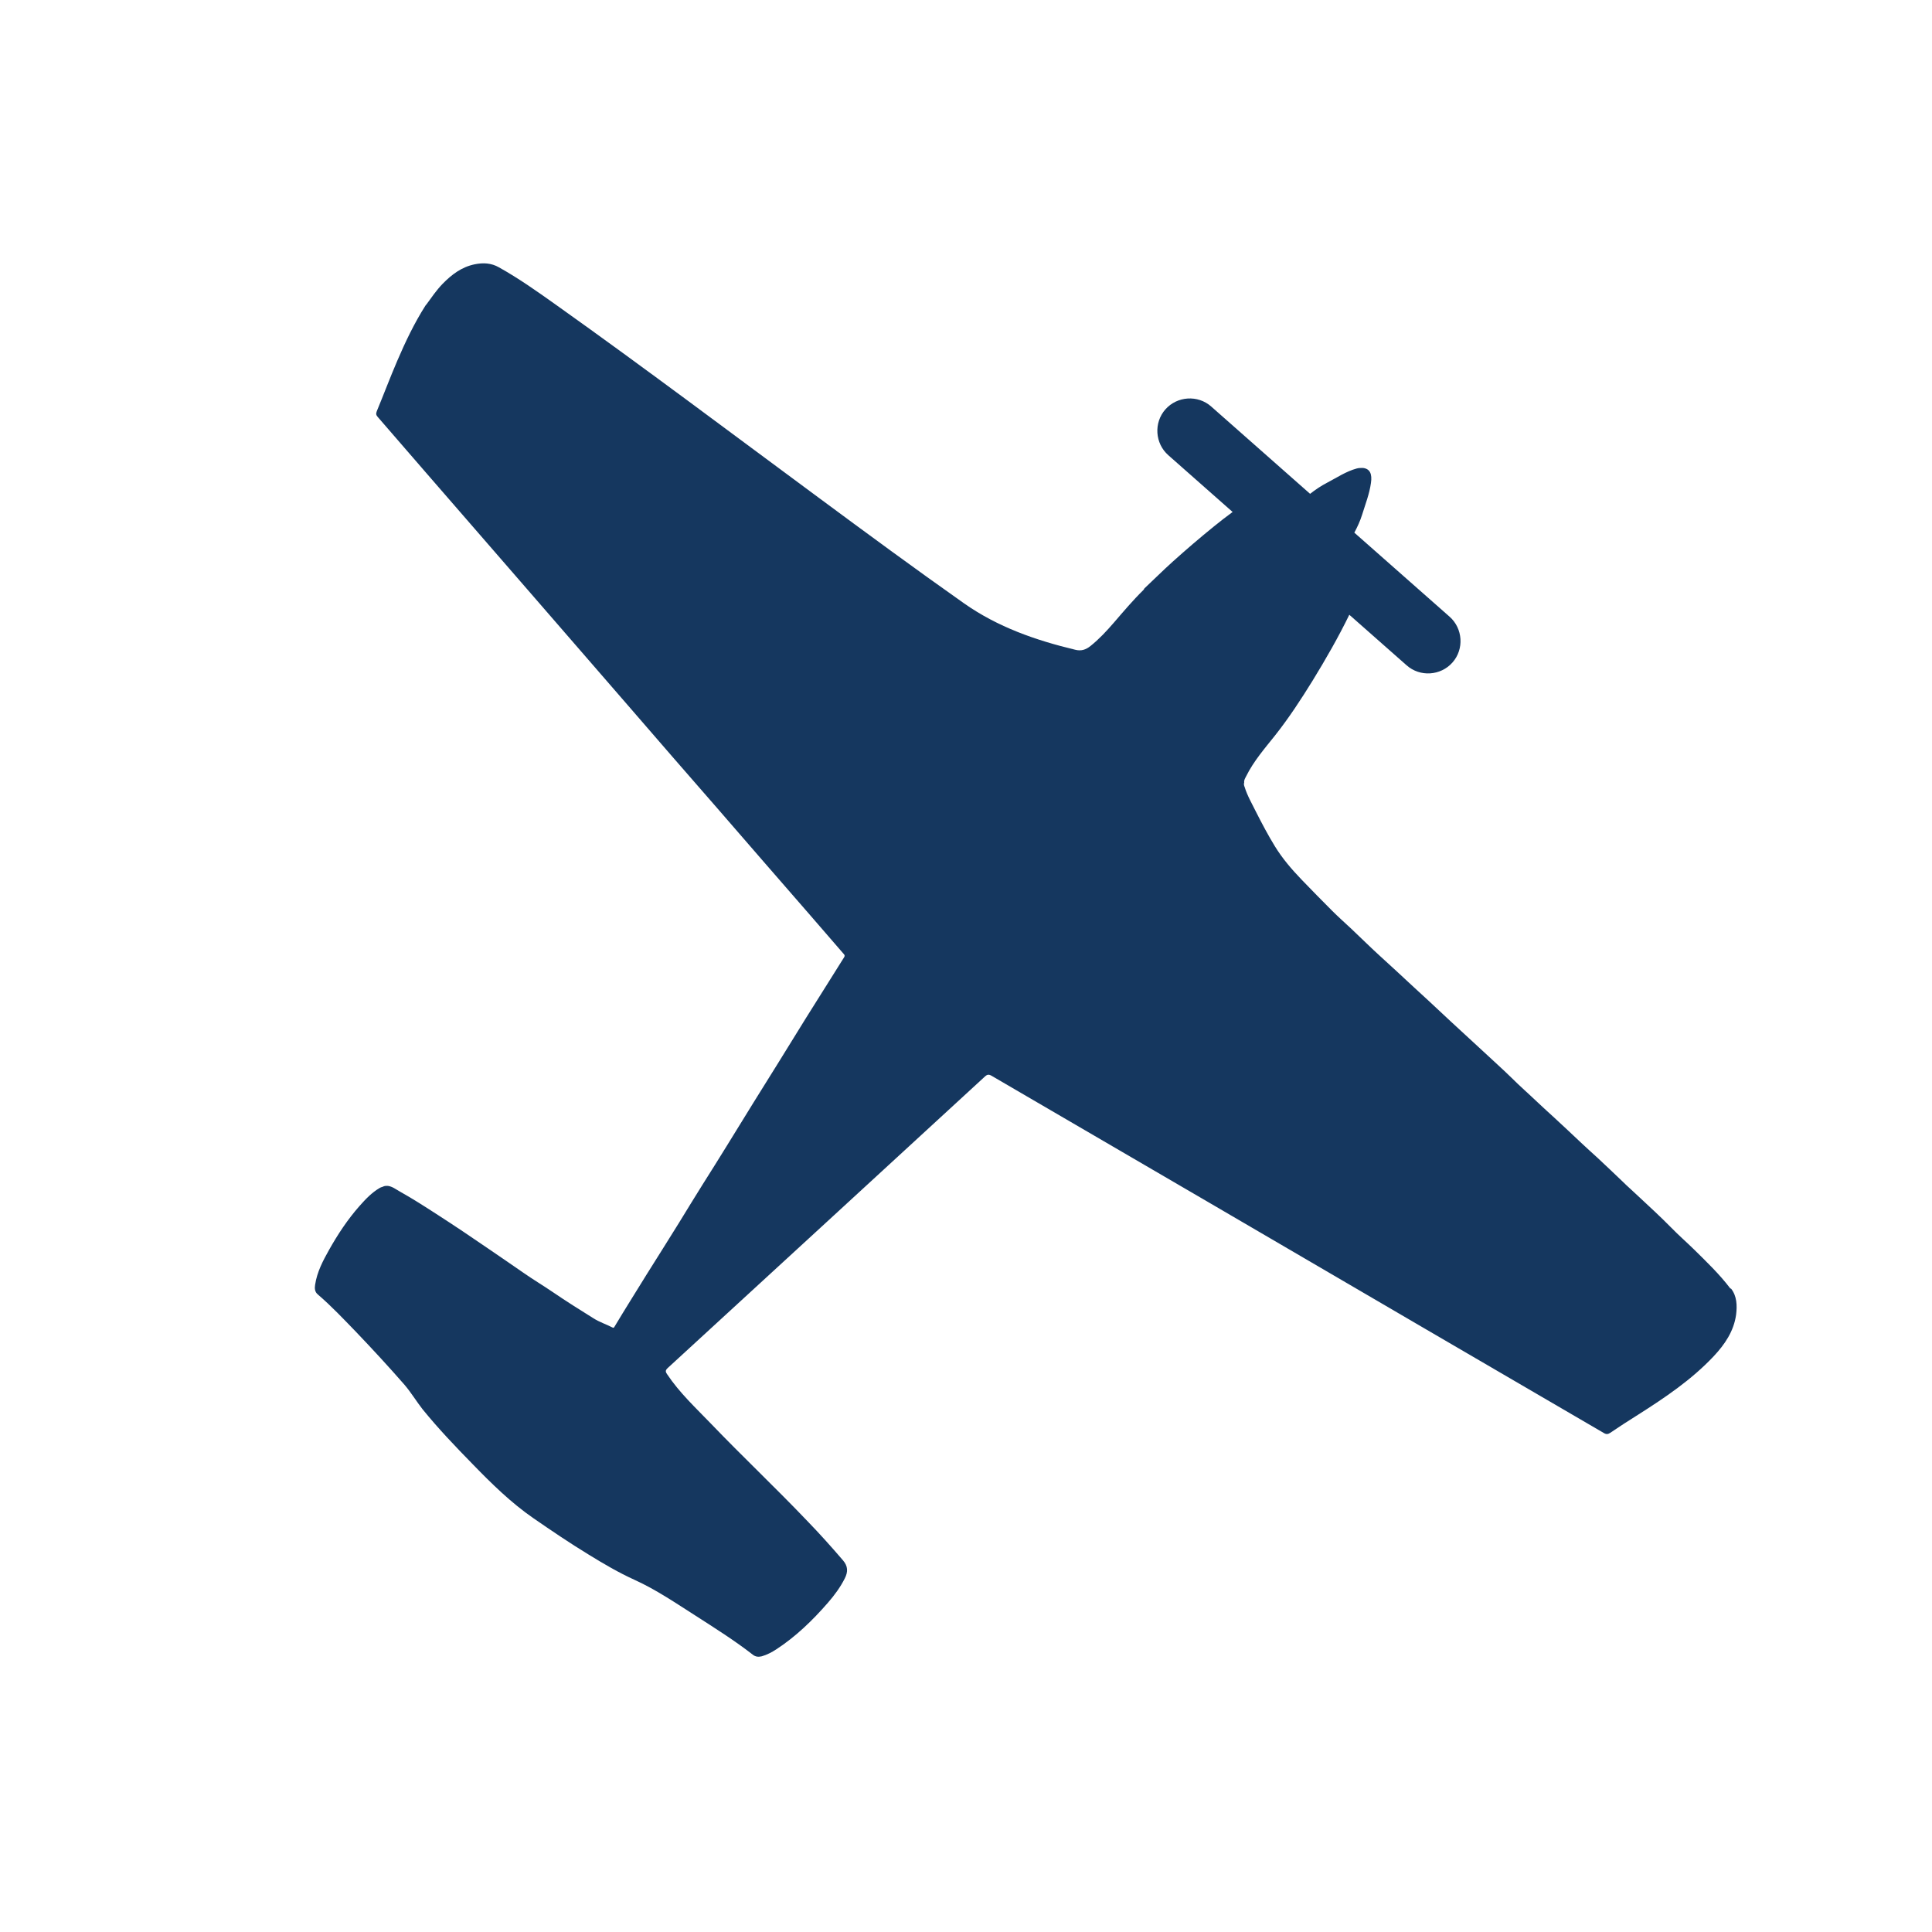 <?xml version="1.0" encoding="UTF-8"?>
<svg id="Icons" xmlns="http://www.w3.org/2000/svg" viewBox="0 0 100 100">
  <defs>
    <style>
      .cls-1 {
        fill: #15375f;
      }
    </style>
  </defs>
  <path class="cls-1" d="m89.56,66.69c-.56-.74-1.24-1.39-1.9-2.04-.38-.37-.78-.72-1.15-1.1-.57-.58-1.16-1.12-1.75-1.67-.25-.24-.52-.47-.76-.71-.43-.42-.88-.83-1.31-1.24-.28-.26-.57-.51-.84-.77-.46-.44-.93-.87-1.39-1.3-.29-.27-.6-.54-.89-.82-.44-.42-.9-.82-1.33-1.25-.49-.48-1-.93-1.5-1.4-.55-.51-1.11-1.02-1.66-1.53-.36-.33-.71-.67-1.07-1-.57-.52-1.13-1.04-1.7-1.57-.28-.25-.55-.51-.83-.76-.52-.47-1.02-.97-1.53-1.45-.33-.31-.67-.61-.99-.93-.53-.53-1.06-1.07-1.58-1.61-.52-.54-1.01-1.11-1.4-1.75-.35-.57-.66-1.16-.96-1.75-.21-.43-.46-.85-.6-1.31-.03-.07-.05-.15-.02-.23-.02-.12.05-.22.1-.32.39-.79.97-1.45,1.51-2.13.71-.9,1.33-1.85,1.93-2.82.68-1.11,1.33-2.24,1.9-3.41l2.97,2.62c.69.61,1.76.54,2.37-.15.61-.69.54-1.76-.15-2.37l-4.93-4.35c.16-.3.3-.6.4-.92.17-.55.38-1.08.46-1.65.07-.47-.05-.74-.42-.78-.11,0-.22,0-.32.03-.55.15-1.02.47-1.52.73-.31.16-.61.36-.89.58l-5.12-4.52c-.69-.61-1.76-.54-2.37.15-.61.69-.54,1.76.15,2.37l3.33,2.94c-.33.24-.65.49-.97.75-.73.59-1.44,1.2-2.14,1.83-.5.45-.97.92-1.46,1.38-.01.02-.02.05-.04.07-.54.53-1.04,1.12-1.53,1.69-.38.44-.77.86-1.22,1.22-.24.19-.48.27-.79.19-2.04-.49-4-1.17-5.75-2.4-2.54-1.79-5.04-3.63-7.54-5.48-4.51-3.33-8.98-6.7-13.55-9.95-.97-.69-1.94-1.38-2.98-1.96-.4-.23-.82-.25-1.26-.16-.68.14-1.19.53-1.66,1.01-.32.33-.57.7-.84,1.07-.02.02-.04.04-.05.06-.58.91-1.04,1.88-1.46,2.86-.37.86-.7,1.74-1.06,2.61-.05.13-.03.2.05.29.84.97,1.68,1.94,2.52,2.91,1.78,2.05,3.56,4.1,5.34,6.15,1.7,1.96,3.4,3.92,5.1,5.88,1.54,1.78,3.08,3.56,4.63,5.33,1.58,1.82,3.16,3.65,4.75,5.47.58.67,1.16,1.34,1.74,2.01.05.06.13.11.06.22-.23.36-.46.73-.69,1.1-.43.69-.87,1.38-1.3,2.07-.47.76-.94,1.52-1.41,2.28-.43.69-.86,1.38-1.29,2.07-.47.76-.93,1.51-1.4,2.27-.4.65-.81,1.3-1.22,1.95-.42.67-.83,1.34-1.24,2.01-.55.89-1.11,1.77-1.66,2.65-.56.91-1.13,1.81-1.68,2.73-.04.07-.07.04-.1.03-.33-.17-.68-.28-.99-.48-.71-.44-1.42-.89-2.11-1.36-.5-.34-1.02-.65-1.52-1-.6-.42-1.21-.83-1.82-1.25-.86-.59-1.72-1.17-2.59-1.73-.65-.42-1.3-.84-1.98-1.22-.2-.11-.38-.26-.62-.29-.07,0-.14,0-.2.02-.07.04-.14.04-.22.09-.41.24-.73.58-1.04.93-.61.69-1.12,1.46-1.57,2.26-.32.57-.63,1.15-.73,1.82-.03.18-.02.37.14.5.7.6,1.33,1.27,1.97,1.93.86.9,1.7,1.81,2.52,2.75.34.4.61.85.93,1.26.81,1,1.7,1.93,2.6,2.85.98,1.01,1.99,2,3.15,2.8.93.64,1.87,1.28,2.84,1.87.78.48,1.56.94,2.4,1.32,1.1.5,2.11,1.19,3.13,1.84,1.01.65,2.03,1.29,2.98,2.03.14.11.29.12.46.08.27-.08.52-.21.75-.36,1.01-.66,1.88-1.5,2.67-2.41.34-.39.65-.81.88-1.27.17-.34.16-.63-.1-.93-.6-.7-1.21-1.38-1.85-2.04-1.63-1.71-3.35-3.33-4.98-5.03-.79-.82-1.63-1.6-2.27-2.56-.1-.14-.09-.21.04-.33,5.47-5.02,10.94-10.05,16.41-15.08.12-.11.2-.12.34-.04,7.48,4.36,14.96,8.72,22.43,13.09,3.09,1.8,6.18,3.6,9.26,5.4.13.08.22.07.34-.01.47-.32.95-.63,1.43-.93,1.4-.89,2.77-1.81,3.92-3.03.57-.61,1.04-1.29,1.16-2.15.06-.48.04-.97-.26-1.35Z"/>
</svg>